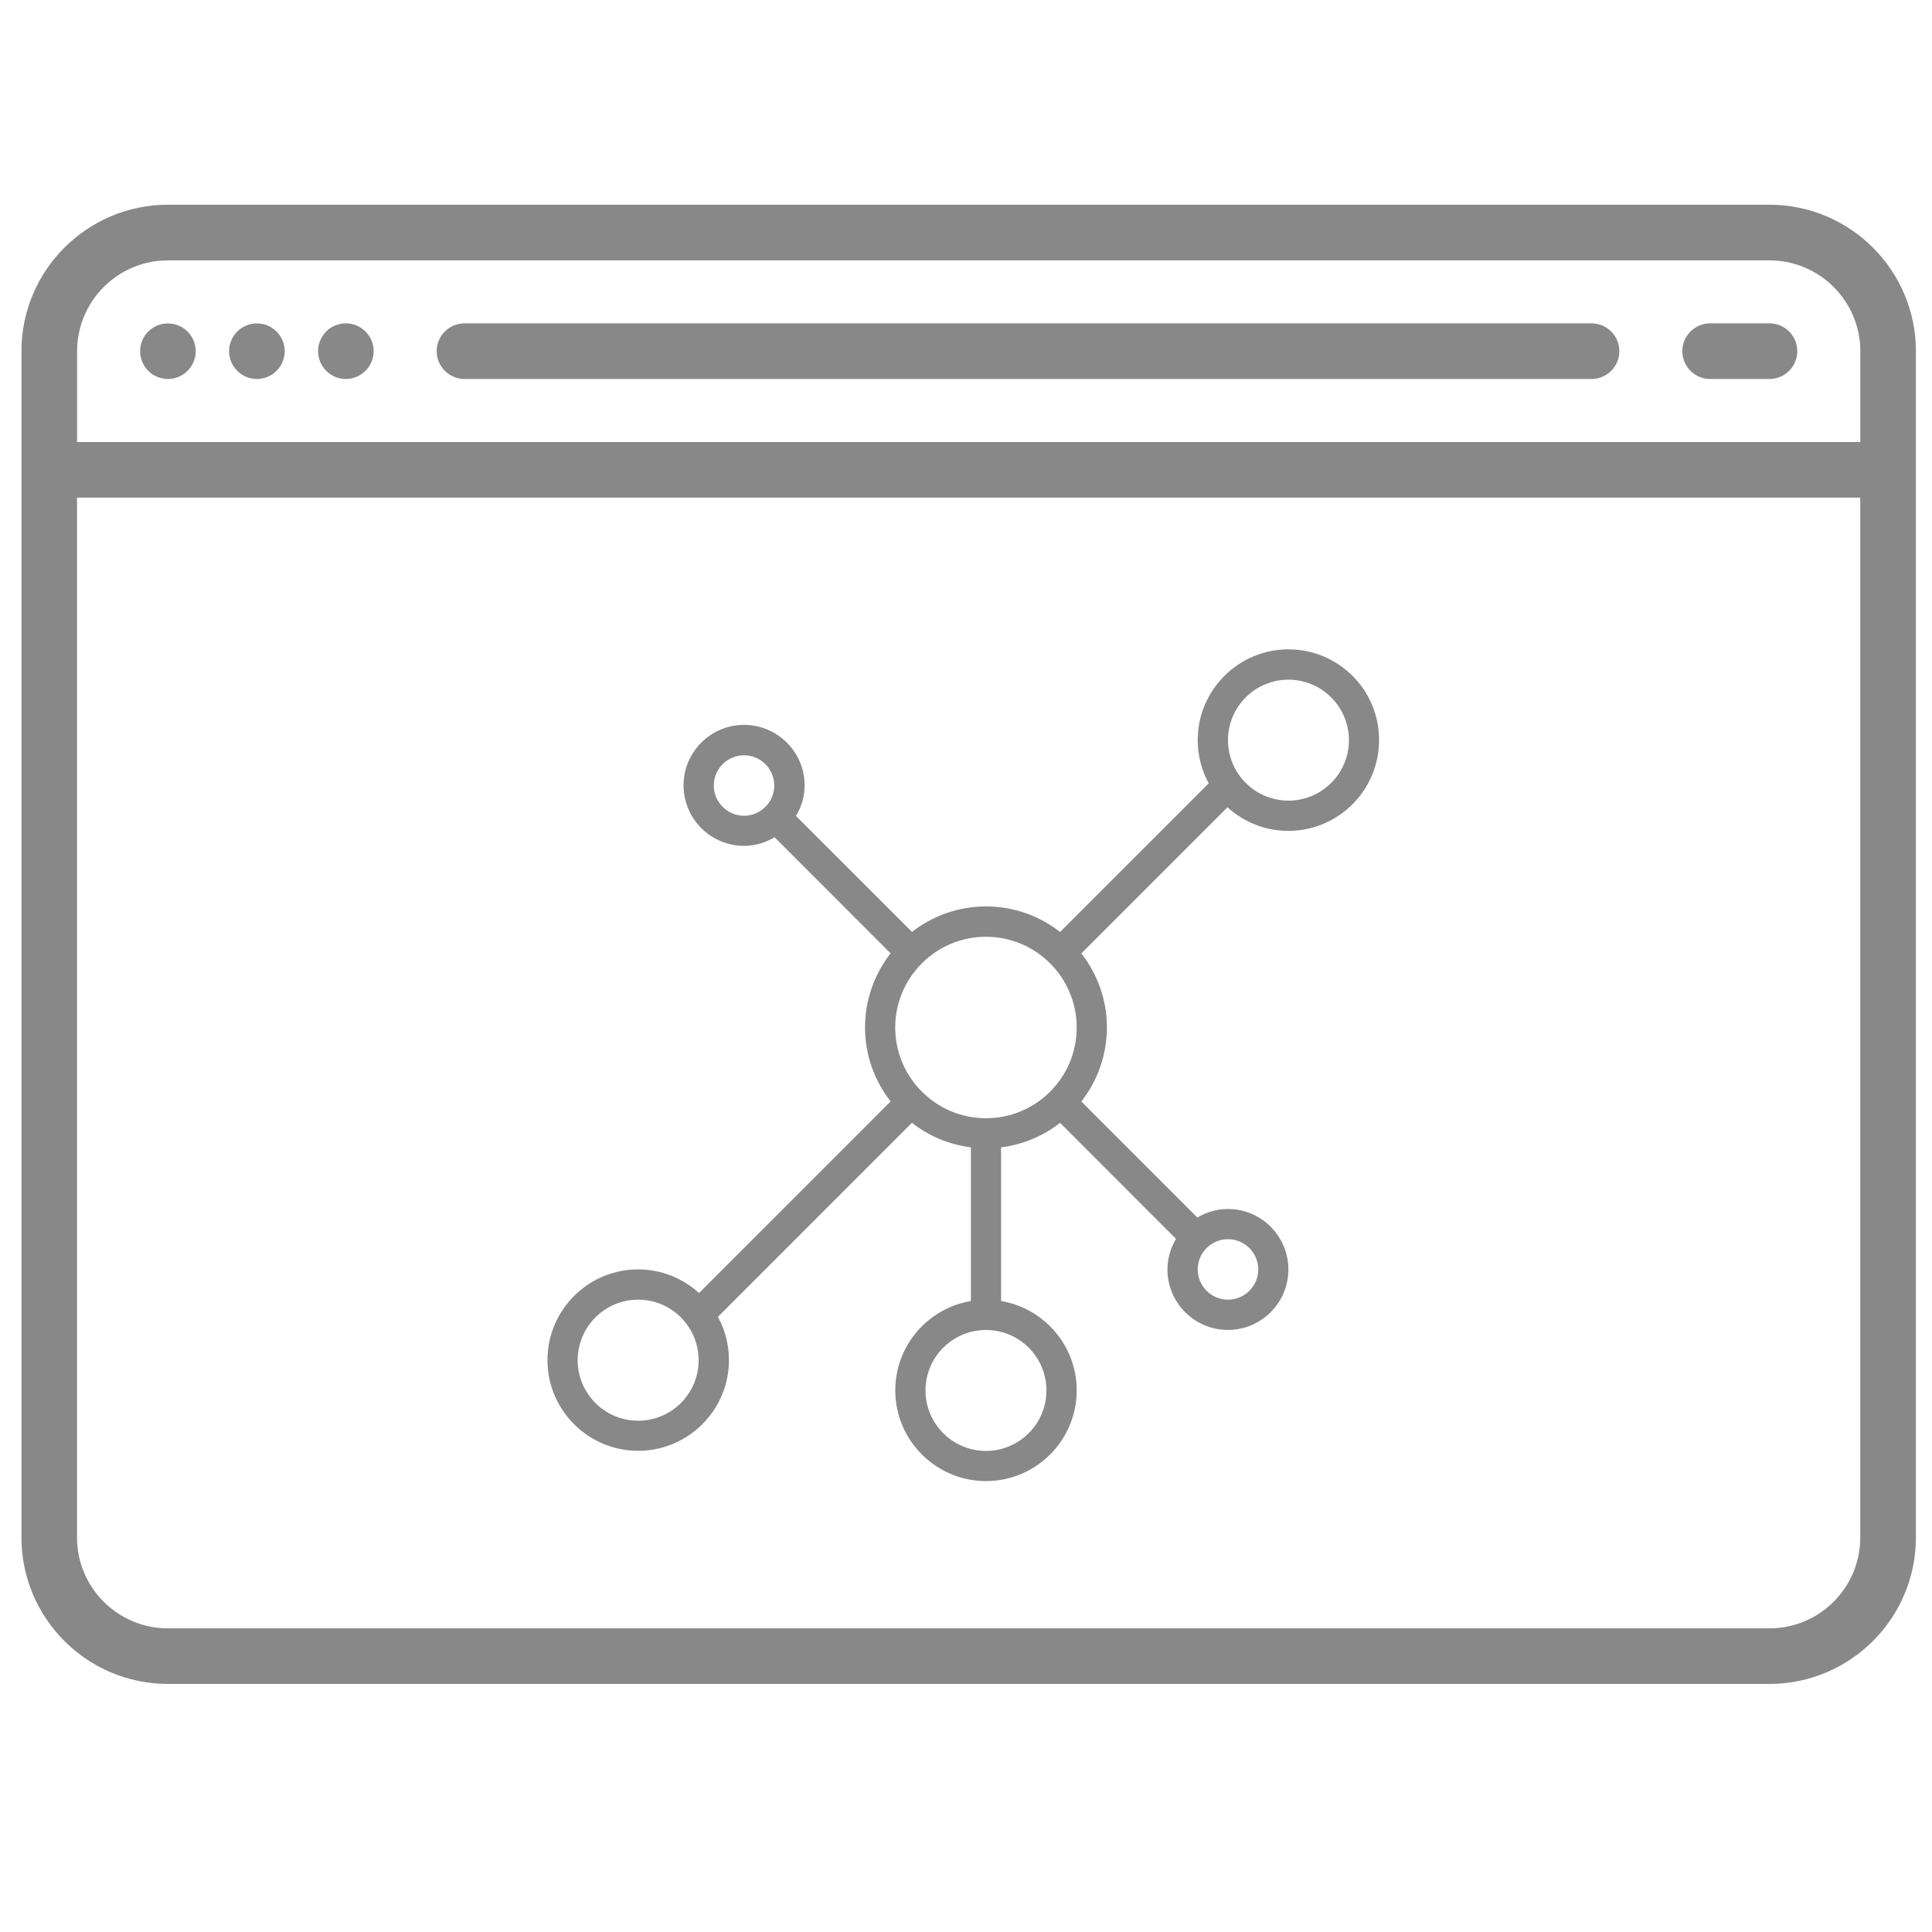 <?xml version="1.0" encoding="windows-1252"?>
<!-- Generator: Adobe Illustrator 22.0.0, SVG Export Plug-In . SVG Version: 6.00 Build 0)  -->
<svg version="1.1" xmlns="http://www.w3.org/2000/svg" xmlns:xlink="http://www.w3.org/1999/xlink" x="0px" y="0px" viewBox="0 0 30 30" style="enable-background:new 0 0 30 30;" xml:space="preserve">
<g id="Layer_1">
	<g>
		<path style="fill:#888888;" d="M27.476,3.179H2.607c-1.254,0-2.274,1.02-2.274,2.274v18.421c0,1.254,1.02,2.274,2.274,2.274    h24.869c1.254,0,2.274-1.02,2.274-2.274V5.453C29.75,4.199,28.73,3.179,27.476,3.179L27.476,3.179z M2.607,4.043h24.869    c0.778,0,1.411,0.633,1.411,1.411v1.41H1.197v-1.41C1.197,4.675,1.83,4.043,2.607,4.043L2.607,4.043z M27.476,25.285H2.607    c-0.778,0-1.411-0.633-1.411-1.41V7.727h27.69v16.148C28.886,24.652,28.254,25.285,27.476,25.285L27.476,25.285z M27.476,25.285"/>
		<path style="fill:#888888;" d="M2.607,5.885c0.113,0,0.225-0.046,0.305-0.127c0.081-0.08,0.127-0.192,0.127-0.305    c0-0.114-0.046-0.225-0.127-0.305c-0.08-0.081-0.192-0.126-0.305-0.126c-0.114,0-0.225,0.046-0.305,0.126    C2.221,5.228,2.176,5.34,2.176,5.453c0,0.113,0.046,0.225,0.126,0.305C2.382,5.839,2.494,5.885,2.607,5.885L2.607,5.885z     M2.607,5.885"/>
		<path style="fill:#888888;" d="M3.989,5.885c0.113,0,0.225-0.046,0.305-0.127c0.081-0.08,0.127-0.192,0.127-0.305    c0-0.114-0.046-0.225-0.127-0.305c-0.08-0.081-0.192-0.126-0.305-0.126c-0.114,0-0.225,0.046-0.305,0.126    c-0.08,0.08-0.127,0.192-0.127,0.305c0,0.113,0.046,0.225,0.127,0.305C3.764,5.839,3.875,5.885,3.989,5.885L3.989,5.885z     M3.989,5.885"/>
		<path style="fill:#888888;" d="M5.37,5.885c0.113,0,0.225-0.046,0.305-0.127c0.081-0.08,0.127-0.192,0.127-0.305    c0-0.114-0.046-0.225-0.127-0.305C5.596,5.067,5.484,5.021,5.37,5.021c-0.113,0-0.225,0.046-0.305,0.126    C4.985,5.228,4.939,5.34,4.939,5.453c0,0.113,0.046,0.225,0.127,0.305C5.145,5.839,5.257,5.885,5.37,5.885L5.37,5.885z     M5.37,5.885"/>
		<path style="fill:#888888;" d="M17.015,11.029"/>
		<path style="fill:#888888;" d="M7.213,5.885h17.5c0.238,0,0.432-0.193,0.432-0.432c0-0.239-0.193-0.432-0.432-0.432h-17.5    c-0.239,0-0.432,0.193-0.432,0.432C6.781,5.691,6.974,5.885,7.213,5.885L7.213,5.885z M7.213,5.885"/>
		<path style="fill:#888888;" d="M26.555,5.885h0.921c0.238,0,0.432-0.193,0.432-0.432c0-0.239-0.193-0.432-0.432-0.432h-0.921    c-0.238,0-0.432,0.193-0.432,0.432C26.123,5.691,26.317,5.885,26.555,5.885L26.555,5.885z M26.555,5.885"/>
	</g>
</g>
<g id="Layer_2">
	<g>
		<path style="fill:#888888;" d="M20.007,10.083c-0.776,0-1.409,0.632-1.409,1.409c0,0.243,0.062,0.471,0.171,0.672l-2.308,2.308    c-0.318-0.249-0.717-0.397-1.15-0.397c-0.433,0-0.831,0.148-1.15,0.395l-1.801-1.8c0.084-0.14,0.134-0.3,0.134-0.475    c0-0.518-0.422-0.939-0.941-0.939c-0.517,0-0.939,0.421-0.939,0.939c0,0.518,0.422,0.939,0.939,0.939    c0.174,0,0.335-0.05,0.475-0.133l1.801,1.802c-0.247,0.319-0.397,0.717-0.397,1.15c0,0.434,0.149,0.831,0.397,1.15l-2.974,2.975    c-0.25-0.227-0.582-0.367-0.945-0.367c-0.778,0-1.409,0.632-1.409,1.409c0,0.776,0.632,1.408,1.409,1.408    c0.776,0,1.409-0.632,1.409-1.408c0-0.243-0.062-0.473-0.171-0.672l3.012-3.013c0.26,0.203,0.573,0.338,0.916,0.381v2.386    c-0.666,0.112-1.174,0.69-1.174,1.387c0,0.778,0.632,1.409,1.408,1.409c0.778,0,1.409-0.632,1.409-1.409    c0-0.696-0.509-1.275-1.174-1.387v-2.386c0.343-0.043,0.656-0.178,0.916-0.381l1.8,1.802c-0.082,0.14-0.133,0.3-0.133,0.475    c0,0.518,0.421,0.939,0.939,0.939c0.518,0,0.939-0.421,0.939-0.939c0-0.518-0.421-0.939-0.939-0.939    c-0.174,0-0.335,0.05-0.474,0.133l-1.802-1.802c0.248-0.319,0.397-0.717,0.397-1.15c0-0.434-0.149-0.831-0.397-1.15l2.269-2.269    c0.25,0.227,0.582,0.367,0.945,0.367c0.778,0,1.409-0.633,1.409-1.409C21.417,10.715,20.785,10.083,20.007,10.083L20.007,10.083z     M11.084,12.197c0-0.259,0.211-0.469,0.469-0.469c0.259,0,0.47,0.21,0.47,0.469c0,0.259-0.211,0.47-0.47,0.47    C11.295,12.667,11.084,12.456,11.084,12.197L11.084,12.197z M9.909,22.061c-0.518,0-0.939-0.422-0.939-0.939    c0-0.518,0.421-0.941,0.939-0.941c0.518,0,0.939,0.422,0.939,0.941C10.849,21.639,10.428,22.061,9.909,22.061L9.909,22.061z     M16.249,21.591c0,0.518-0.421,0.939-0.939,0.939c-0.518,0-0.939-0.421-0.939-0.939c0-0.518,0.421-0.939,0.939-0.939    C15.829,20.652,16.249,21.072,16.249,21.591L16.249,21.591z M15.31,17.364c-0.776,0-1.409-0.632-1.409-1.409    c0-0.777,0.633-1.409,1.409-1.409c0.778,0,1.409,0.632,1.409,1.409C16.72,16.732,16.088,17.364,15.31,17.364L15.31,17.364z     M19.538,19.712c0,0.259-0.211,0.469-0.47,0.469c-0.259,0-0.47-0.21-0.47-0.469c0-0.259,0.211-0.47,0.47-0.47    C19.327,19.242,19.538,19.453,19.538,19.712L19.538,19.712z M20.007,12.432c-0.518,0-0.939-0.421-0.939-0.939    c0-0.518,0.421-0.939,0.939-0.939c0.518,0,0.939,0.421,0.939,0.939C20.946,12.011,20.526,12.432,20.007,12.432L20.007,12.432z     M20.007,12.432"/>
	</g>
</g>
</svg>